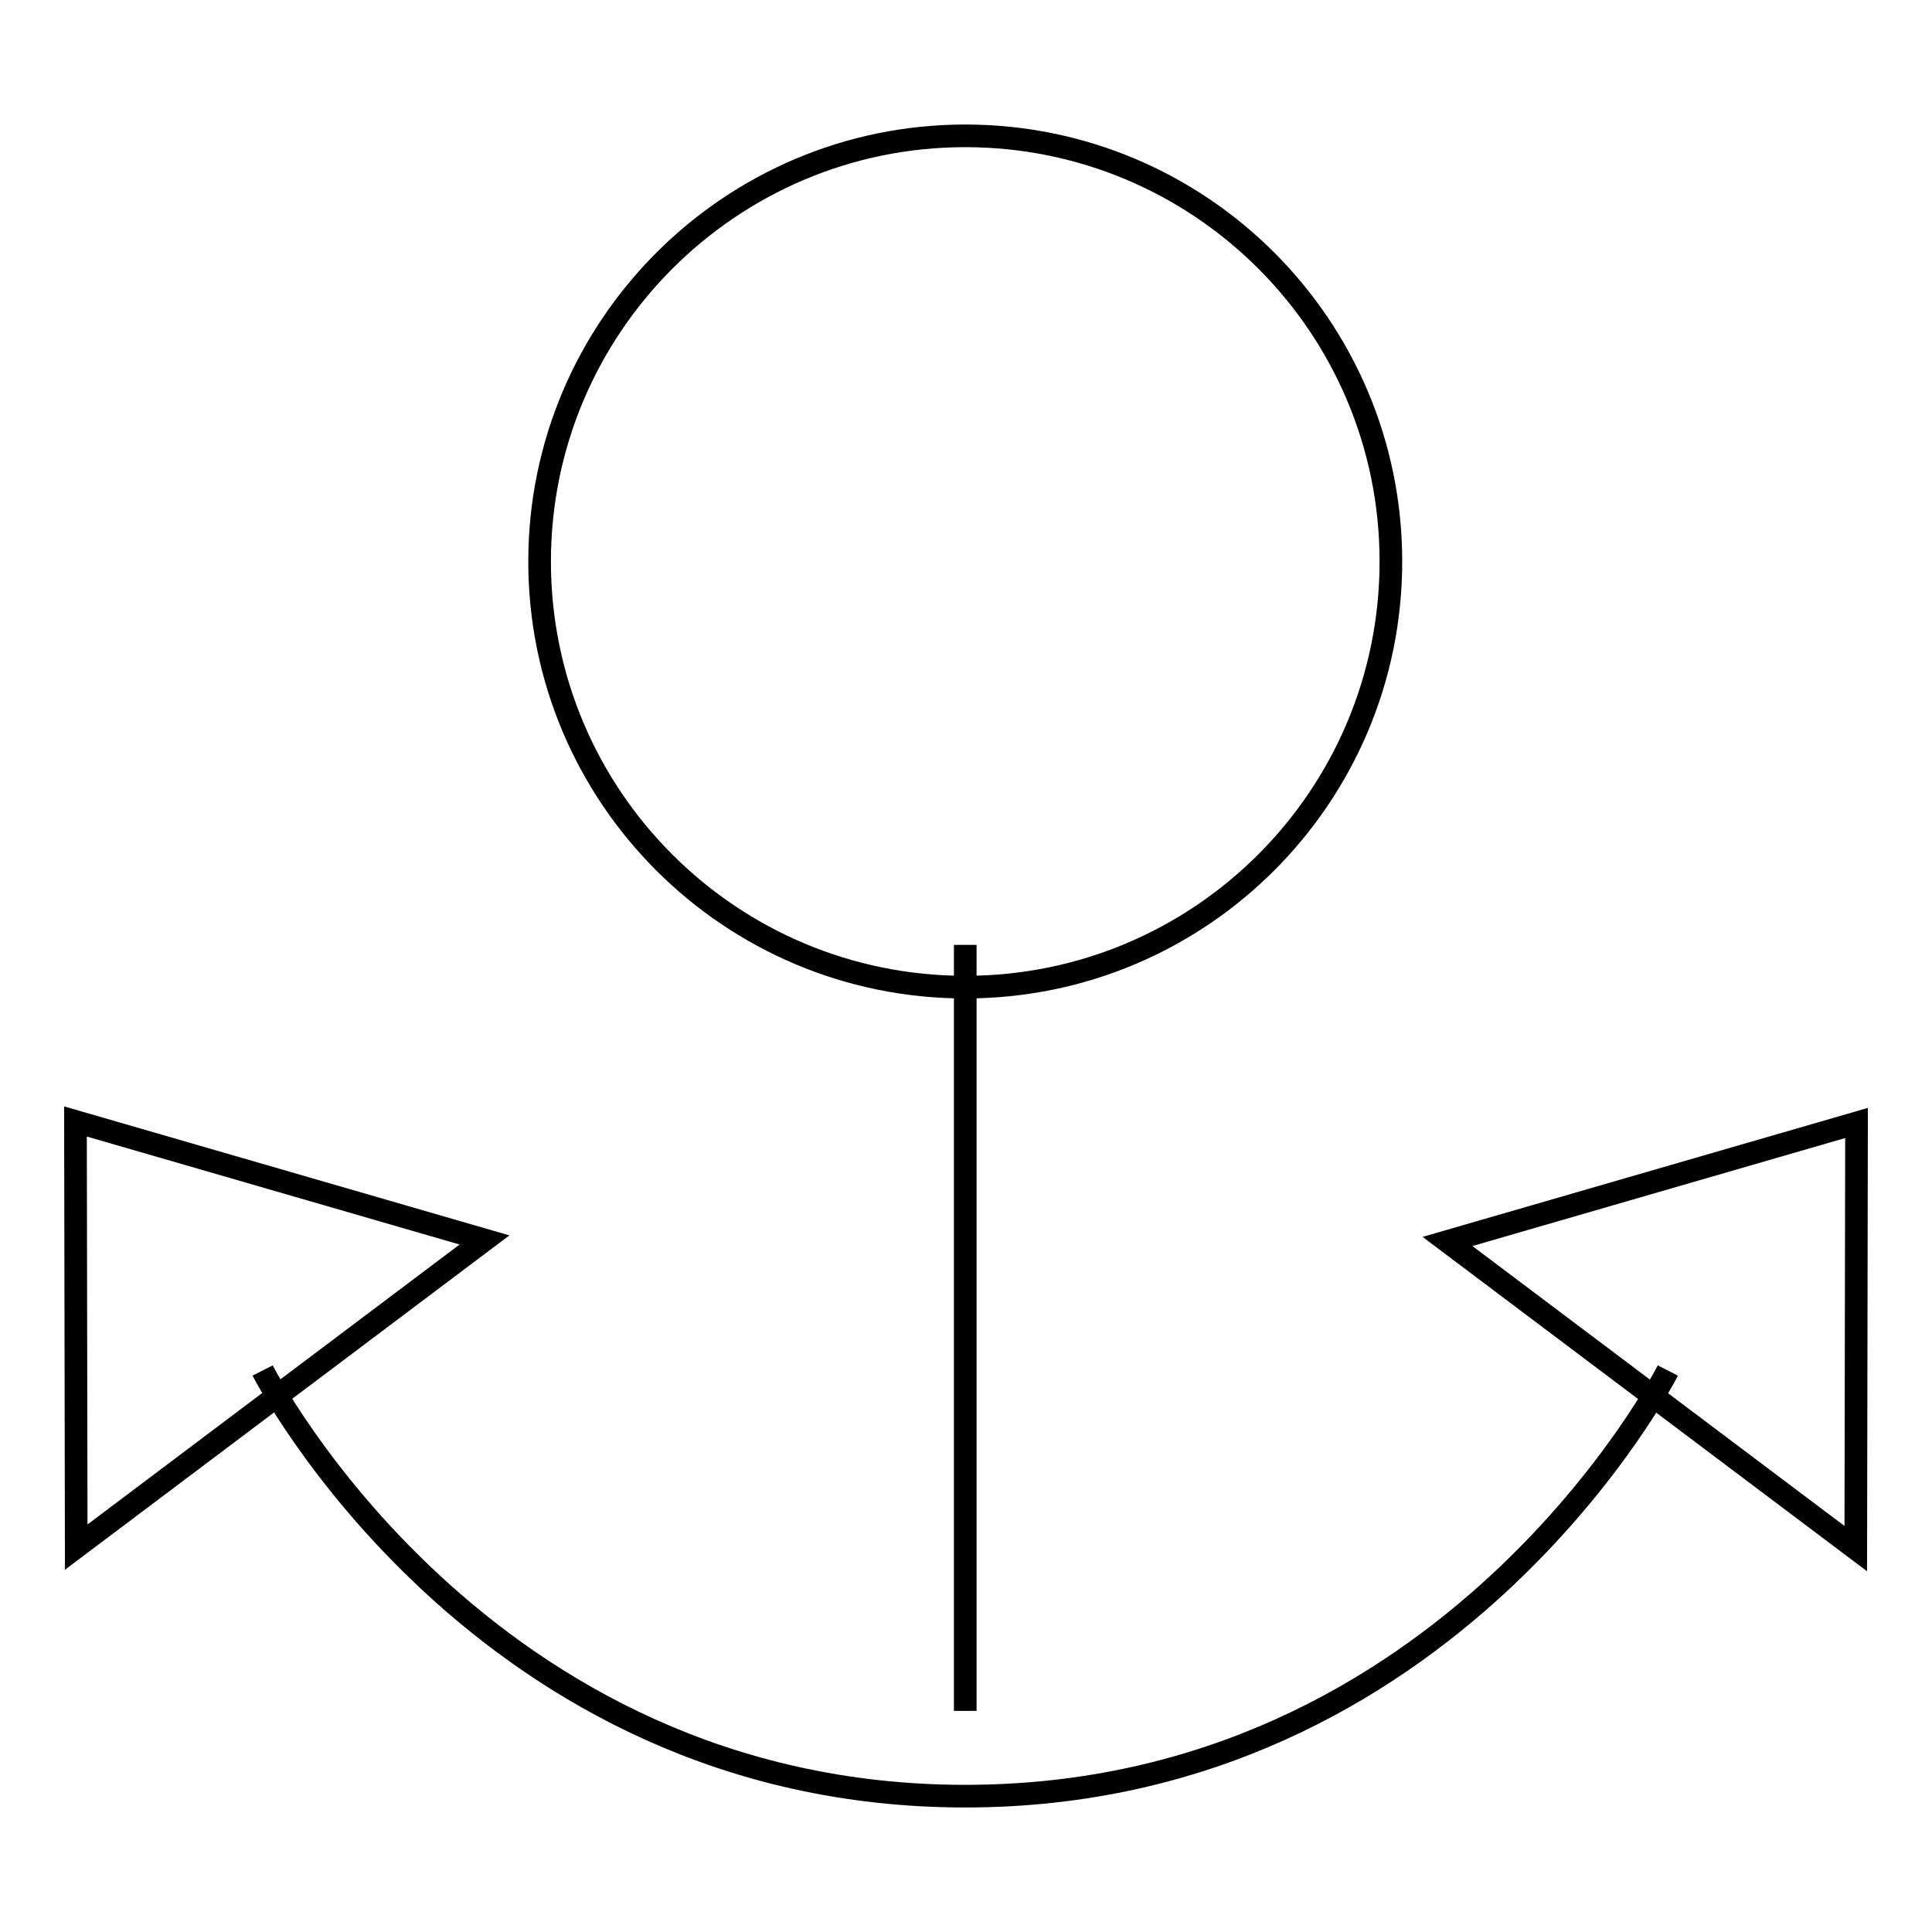 <?xml version="1.0" encoding="utf-8"?>
<!-- Svg Vector Icons : http://www.onlinewebfonts.com/icon -->
<!DOCTYPE svg PUBLIC "-//W3C//DTD SVG 1.1//EN" "http://www.w3.org/Graphics/SVG/1.1/DTD/svg11.dtd">
<svg version="1.1" xmlns="http://www.w3.org/2000/svg" xmlns:xlink="http://www.w3.org/1999/xlink" x="0px" y="0px" viewBox="0 0 256 256" enable-background="new 0 0 256 256" xml:space="preserve">
<g><g><path stroke-width="3" fill-opacity="0" stroke="#000000"  d="M71.5,74.4c0,31.2,25.3,56.4,56.4,56.4c31.2,0,56.4-25.3,56.4-56.4c0-31.2-25.3-56.4-56.4-56.4C96.8,18,71.5,43.3,71.5,74.4L71.5,74.4z"/><path stroke-width="3" fill-opacity="0" stroke="#000000"  d="M127.9,125.2v101.5"/><path stroke-width="3" fill-opacity="0" stroke="#000000"  d="M34.8,181.6c0,0,28.7,56.4,93.1,56.4c64.4,0,93.1-56.4,93.1-56.4"/><path stroke-width="3" fill-opacity="0" stroke="#000000"  d="M64.2,164.3l-54.1,40.7L10,148.6L64.2,164.3z"/><path stroke-width="3" fill-opacity="0" stroke="#000000"  d="M245.9,205.2l-54.1-40.7l54.2-15.7L245.9,205.2z"/></g></g>
</svg>